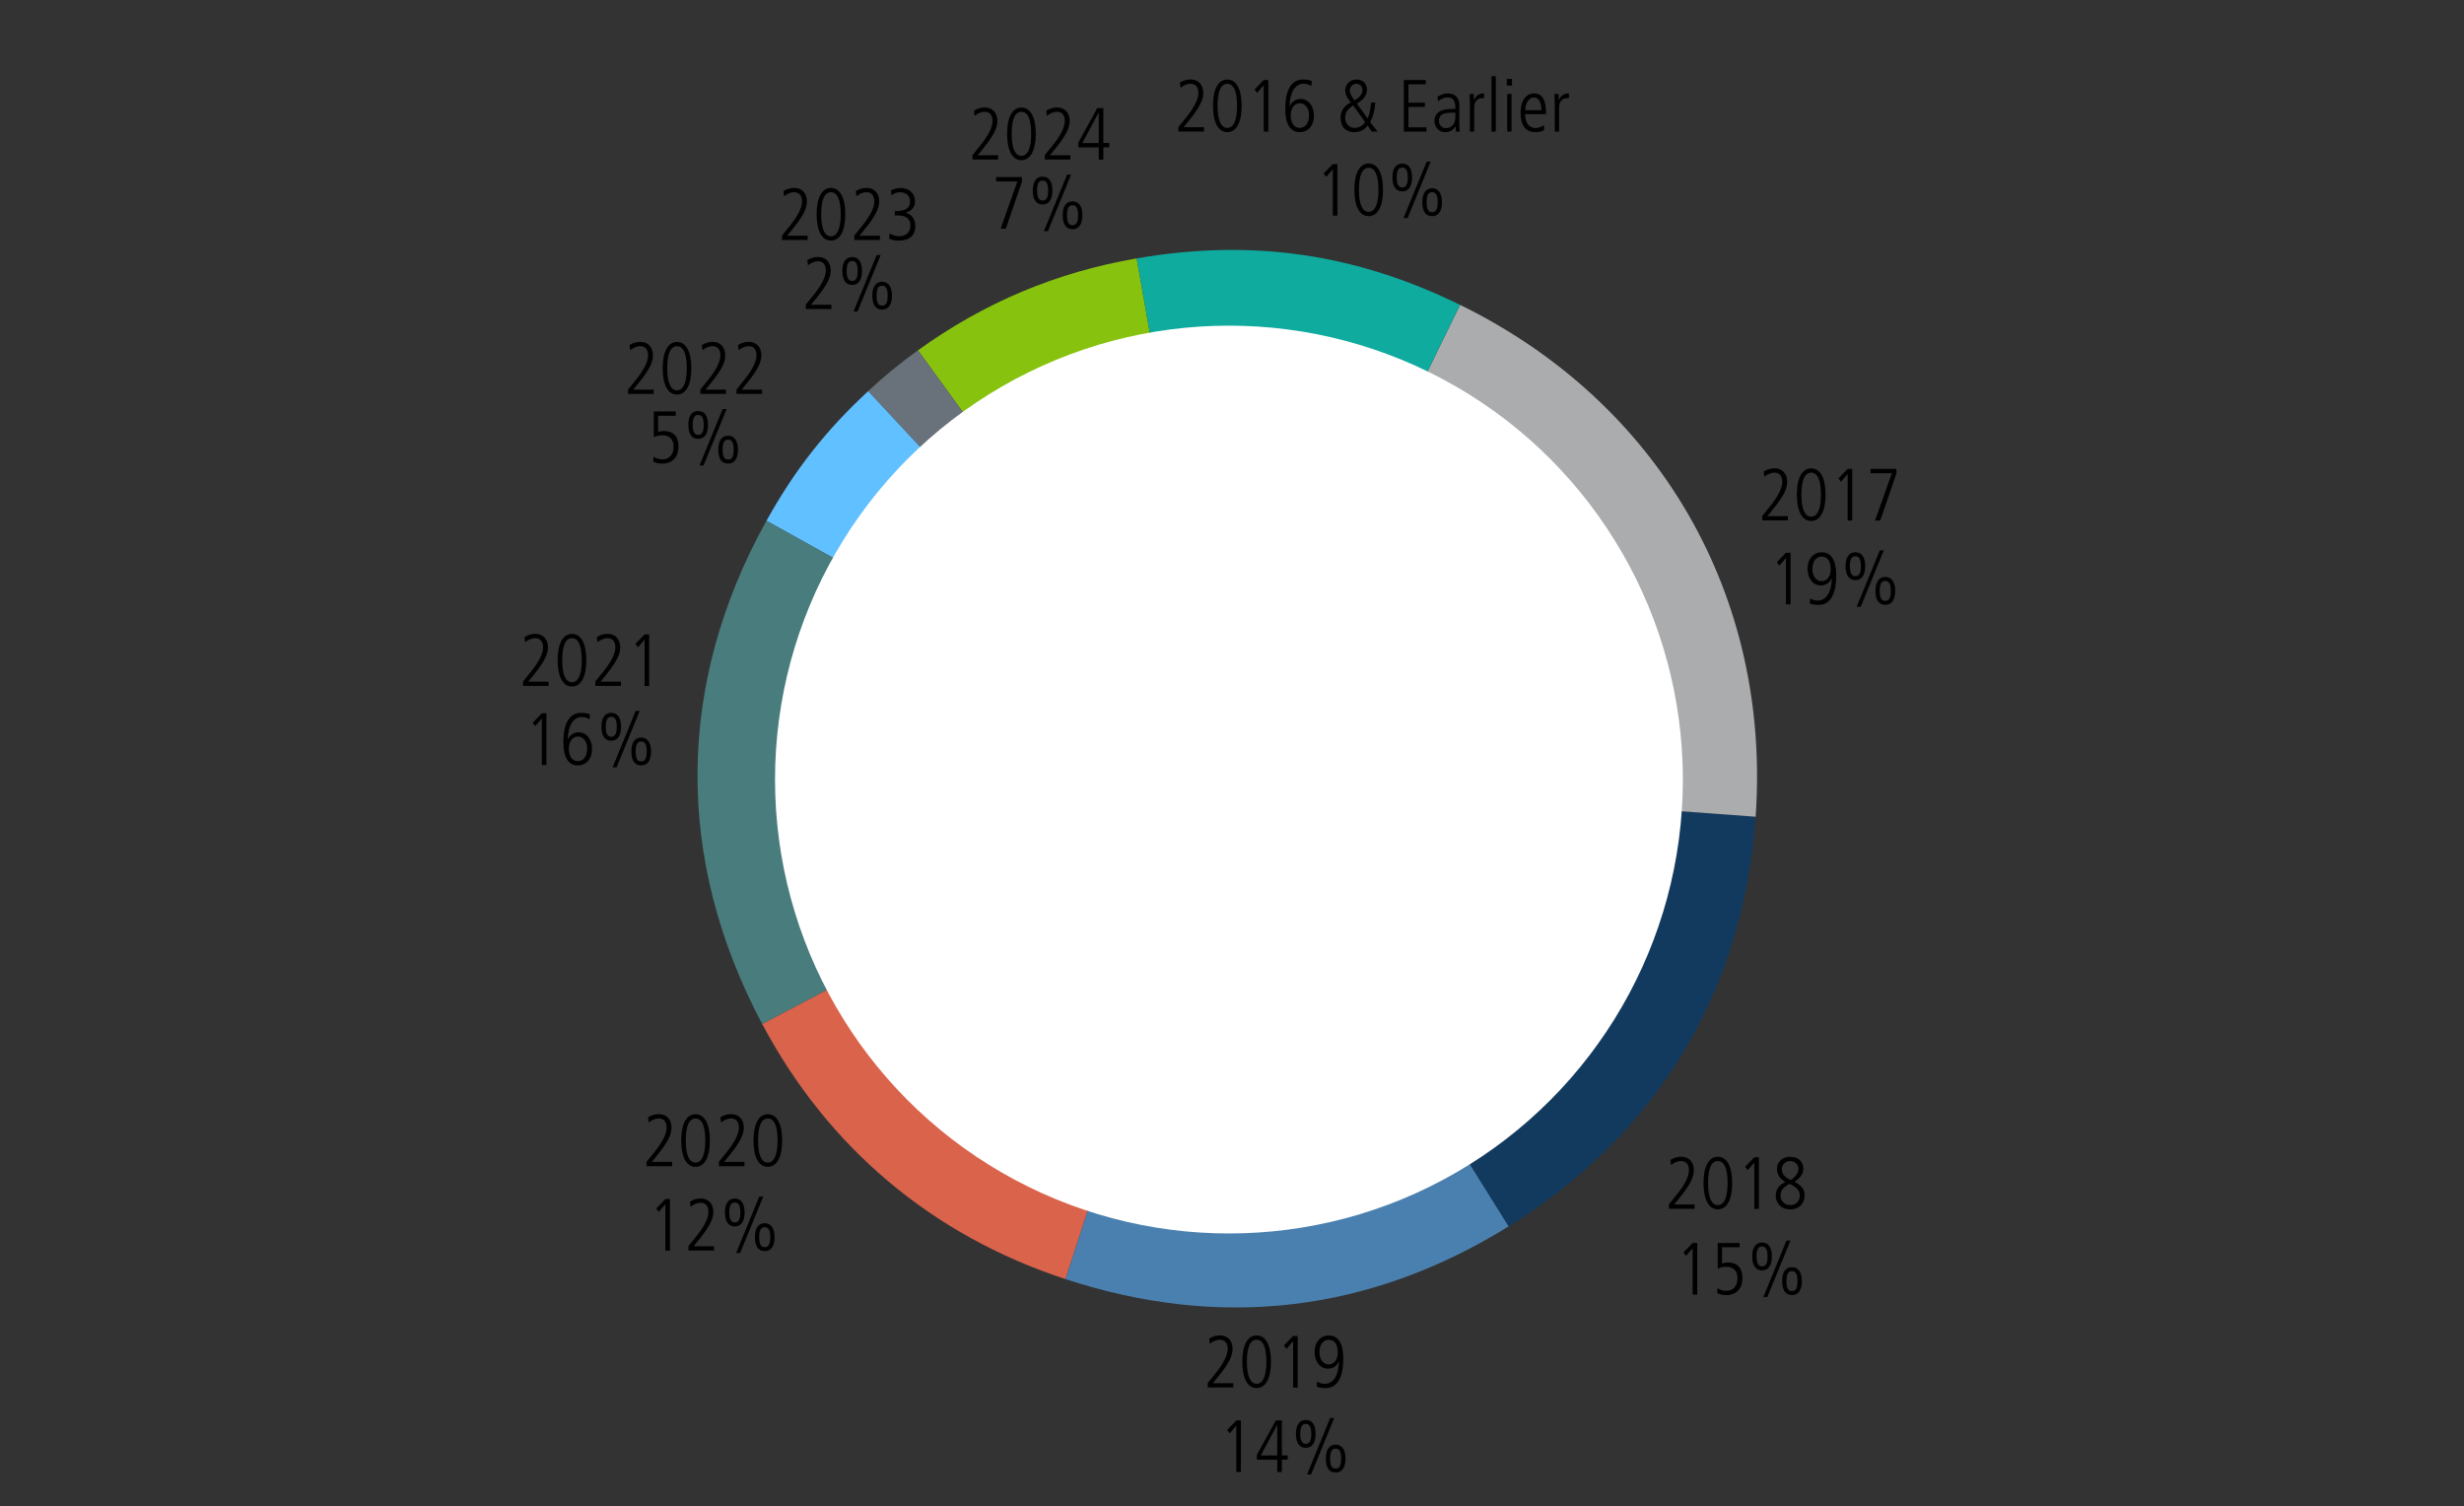 <?xml version="1.0" encoding="UTF-8"?><svg id="Layer_1" xmlns="http://www.w3.org/2000/svg" width="500" height="305.6" viewBox="0 0 500 305.6"><rect x="0" y="0" width="500" height="305.6" fill="#333333" stroke="none"/><defs><style>.cls-1{fill:#fff;}.cls-2{fill:#87c20e;}.cls-2,.cls-3,.cls-4,.cls-5,.cls-6,.cls-7,.cls-8,.cls-9,.cls-10{fill-rule:evenodd;}.cls-3{fill:#497c7c;}.cls-4{fill:#4a80af;}.cls-5{fill:#d9634b;}.cls-6{fill:#abacae;}.cls-7{fill:#123a5f;}.cls-8{fill:#69717a;}.cls-9{fill:#0eab9e;}.cls-10{fill:#61c0ff;}</style></defs><g><path class="cls-2" d="m249.31,157.89l-63.04-86.8c13.41-9.68,28.07-15.84,44.39-18.66l18.65,105.46Z"/><path class="cls-8" d="m249.31,157.89l-73.14-78.53c3.46-3.21,6.27-5.51,10.1-8.28l63.04,86.8Z"/><path class="cls-10" d="m249.31,157.89l-93.78-52.21c5.74-10.32,11.98-18.28,20.64-26.31l73.14,78.53Z"/><path class="cls-3" d="m249.31,157.89l-94.64,49.91c-17.8-33.46-17.5-69.1.86-102.13l93.78,52.21Z"/><path class="cls-5" d="m249.31,157.89l-33.1,101.67c-27.03-8.86-48.19-26.66-61.54-51.76l94.64-49.91Z"/><path class="cls-4" d="m249.31,157.89l56.84,90.96c-28.11,17.44-58.4,21.05-89.94,10.71l33.1-101.67Z"/><path class="cls-7" d="m249.31,157.89l106.95,7.84c-2.47,35.37-19.99,64.43-50.11,83.12l-56.84-90.96Z"/><path class="cls-6" d="m249.31,157.89l46.97-96.03c40.45,19.83,63.11,59.07,59.98,103.87l-106.95-7.84Z"/><path class="cls-9" d="m249.31,157.89l-18.65-105.46c23.32-4.02,44.33-1,65.61,9.43l-46.97,96.03Z"/></g><circle class="cls-1" cx="249.38" cy="158.19" r="92.11"/><g><g><path d="m106.14,139.21v-.92l1.62-2.01c1.48-1.84,2.44-3.57,2.44-4.91,0-1.2-.57-1.88-1.63-1.88-.65,0-1.44.36-2,.83l-.13-1.04c.72-.46,1.44-.66,2.2-.66,1.58,0,2.55,1.12,2.55,2.74,0,1.32-.65,2.79-2.68,5.33l-1.32,1.63h4.14v.87h-5.19Z"/><path d="m113.16,133.97c0-3.32,1.04-5.34,2.91-5.34s2.91,2.04,2.91,5.34-1.04,5.34-2.91,5.34-2.91-2.04-2.91-5.34Zm4.89,0c0-2.94-.67-4.47-1.98-4.47s-1.98,1.49-1.98,4.47.72,4.47,1.98,4.47,1.98-1.52,1.98-4.47Z"/><path d="m120.81,139.21v-.92l1.62-2.01c1.48-1.84,2.44-3.57,2.44-4.91,0-1.2-.57-1.88-1.63-1.88-.65,0-1.44.36-2,.83l-.13-1.04c.72-.46,1.44-.66,2.2-.66,1.58,0,2.55,1.12,2.55,2.74,0,1.32-.65,2.79-2.68,5.33l-1.32,1.63h4.14v.87h-5.19Z"/><path d="m130.8,139.21v-9.42l-1.35,1.56-.51-.69,1.86-1.92h.93v10.47h-.93Z"/></g><g><path d="m109.95,155.22v-9.42l-1.35,1.56-.51-.69,1.86-1.92h.93v10.47h-.93Z"/><path d="m115.22,150.06c.38-.88,1.2-1.47,2.17-1.47,1.77,0,2.75,1.59,2.75,3.43s-1.05,3.3-2.91,3.3-2.91-1.65-2.91-4.65c0-4.08,1.31-6.03,3.66-6.03.56,0,1.2.12,1.73.28l-.07,1.05c-.68-.38-1.07-.47-1.56-.47-1.75,0-2.77,1.68-2.88,4.54h.03Zm3.93,1.83c0-1.25-.66-2.43-1.92-2.43-1.02,0-1.8.96-1.8,2.45,0,1.63.73,2.55,1.8,2.55,1.12,0,1.92-.93,1.92-2.57Z"/><path d="m122.04,147.48c0-1.8.69-2.83,1.99-2.83s2,.99,2,2.83-.72,2.83-2,2.83-1.99-1.03-1.99-2.83Zm3.12,0c0-1.5-.42-2.03-1.12-2.03s-1.12.51-1.12,2.03.45,2.02,1.12,2.02,1.12-.46,1.12-2.02Zm-.85,8.23l4.69-11.46h.81l-4.69,11.46h-.81Zm3.81-3.22c0-1.85.72-2.83,1.99-2.83s2,1.03,2,2.83-.69,2.83-2,2.83-1.99-.99-1.99-2.83Zm3.12,0c0-1.52-.43-2.03-1.14-2.03-.66,0-1.11.46-1.11,2.03s.42,2.02,1.12,2.02,1.12-.46,1.12-2.02Z"/></g></g><g><g><path d="m131.21,236.67v-.92l1.62-2.01c1.48-1.84,2.44-3.57,2.44-4.91,0-1.2-.57-1.88-1.63-1.88-.65,0-1.44.36-2,.83l-.13-1.04c.72-.46,1.44-.66,2.2-.66,1.58,0,2.55,1.12,2.55,2.74,0,1.32-.65,2.79-2.68,5.33l-1.32,1.63h4.14v.87h-5.19Z"/><path d="m138.23,231.44c0-3.32,1.04-5.34,2.91-5.34s2.91,2.04,2.91,5.34-1.04,5.34-2.91,5.34-2.91-2.04-2.91-5.34Zm4.89,0c0-2.94-.67-4.47-1.98-4.47s-1.98,1.49-1.98,4.47.72,4.47,1.98,4.47,1.98-1.52,1.98-4.47Z"/><path d="m145.88,236.67v-.92l1.62-2.01c1.48-1.84,2.44-3.57,2.44-4.91,0-1.2-.57-1.88-1.63-1.88-.65,0-1.44.36-2,.83l-.13-1.04c.72-.46,1.44-.66,2.2-.66,1.58,0,2.55,1.12,2.55,2.74,0,1.32-.65,2.79-2.68,5.33l-1.32,1.63h4.14v.87h-5.19Z"/><path d="m152.9,231.44c0-3.32,1.04-5.34,2.91-5.34s2.91,2.04,2.91,5.34-1.04,5.34-2.91,5.34-2.91-2.04-2.91-5.34Zm4.89,0c0-2.94-.67-4.47-1.98-4.47s-1.98,1.49-1.98,4.47.72,4.47,1.98,4.47,1.98-1.52,1.98-4.47Z"/></g><g><path d="m135.02,253.78v-9.42l-1.35,1.56-.51-.69,1.86-1.92h.93v10.47h-.93Z"/><path d="m139.7,253.78v-.92l1.62-2.01c1.48-1.84,2.44-3.57,2.44-4.91,0-1.2-.57-1.88-1.63-1.88-.65,0-1.44.36-2,.83l-.13-1.04c.72-.46,1.44-.66,2.2-.66,1.58,0,2.55,1.12,2.55,2.74,0,1.32-.65,2.79-2.68,5.33l-1.32,1.63h4.14v.87h-5.19Z"/><path d="m147.11,246.04c0-1.8.69-2.83,1.99-2.83s2,.99,2,2.83-.72,2.83-2,2.83-1.99-1.03-1.99-2.83Zm3.12,0c0-1.5-.42-2.03-1.12-2.03s-1.12.51-1.12,2.03.45,2.02,1.12,2.02,1.12-.46,1.12-2.02Zm-.85,8.23l4.69-11.46h.81l-4.69,11.46h-.81Zm3.81-3.22c0-1.85.72-2.83,1.99-2.83s2,1.03,2,2.83-.69,2.83-2,2.83-1.99-.99-1.99-2.83Zm3.12,0c0-1.52-.43-2.03-1.14-2.03-.66,0-1.11.46-1.11,2.03s.42,2.02,1.12,2.02,1.12-.46,1.12-2.02Z"/></g></g><g><g><path d="m245.07,281.57v-.92l1.62-2.01c1.48-1.84,2.44-3.57,2.44-4.91,0-1.2-.57-1.88-1.63-1.88-.65,0-1.44.36-2,.83l-.13-1.04c.72-.46,1.44-.66,2.2-.66,1.58,0,2.55,1.12,2.55,2.74,0,1.32-.65,2.79-2.68,5.33l-1.32,1.63h4.14v.87h-5.19Z"/><path d="m252.09,276.33c0-3.32,1.04-5.34,2.91-5.34s2.91,2.04,2.91,5.34-1.04,5.34-2.91,5.34-2.91-2.04-2.91-5.34Zm4.89,0c0-2.94-.67-4.47-1.98-4.47s-1.98,1.49-1.98,4.47.72,4.47,1.98,4.47,1.98-1.52,1.98-4.47Z"/><path d="m262.4,281.57v-9.42l-1.35,1.56-.51-.69,1.86-1.92h.93v10.47h-.93Z"/><path d="m267.27,280.34c.58.34.97.46,1.56.46,1.74,0,2.81-1.68,2.88-4.54h-.03c-.38.88-1.2,1.47-2.18,1.47-1.77,0-2.74-1.59-2.74-3.43s1.09-3.3,2.91-3.3c1.91,0,2.91,1.67,2.91,4.65,0,4.08-1.31,6.03-3.66,6.03-.56,0-1.2-.12-1.73-.29l.08-1.05Zm4.2-5.94c0-1.62-.73-2.54-1.8-2.54-1.12,0-1.92.95-1.92,2.57,0,1.25.65,2.43,1.92,2.43,1.04,0,1.8-.96,1.8-2.46Z"/></g><g><path d="m250.88,298.71v-9.42l-1.35,1.56-.51-.69,1.86-1.92h.93v10.47h-.93Z"/><path d="m259.18,298.71v-2.5h-4.15v-.95l3.86-7.02h1.23v7.09h1.18v.87h-1.18v2.5h-.93Zm0-9.54h-.03l-3.31,6.17h3.34v-6.17Z"/><path d="m262.97,290.97c0-1.8.69-2.83,2-2.83s1.99.99,1.99,2.83-.72,2.83-1.99,2.83-2-1.03-2-2.83Zm3.12,0c0-1.5-.42-2.03-1.12-2.03s-1.12.51-1.12,2.03.45,2.02,1.12,2.02,1.12-.46,1.12-2.02Zm-.86,8.23l4.7-11.46h.81l-4.69,11.46h-.81Zm3.81-3.22c0-1.85.72-2.83,1.99-2.83s2,1.03,2,2.83-.69,2.83-2,2.83-1.99-.99-1.99-2.83Zm3.12,0c0-1.52-.43-2.03-1.14-2.03-.66,0-1.11.46-1.11,2.03s.42,2.02,1.12,2.02,1.12-.46,1.12-2.02Z"/></g></g><g><path d="m239.12,26.71v-.92l1.62-2.01c1.48-1.84,2.44-3.57,2.44-4.91,0-1.2-.57-1.88-1.63-1.88-.65,0-1.44.36-2,.83l-.13-1.04c.72-.46,1.44-.66,2.2-.66,1.58,0,2.55,1.12,2.55,2.74,0,1.32-.65,2.79-2.68,5.33l-1.32,1.63h4.14v.87h-5.19Z"/><path d="m246.14,21.48c0-3.32,1.04-5.34,2.91-5.34s2.91,2.04,2.91,5.34-1.04,5.34-2.91,5.34-2.91-2.04-2.91-5.34Zm4.89,0c0-2.94-.67-4.47-1.98-4.47s-1.98,1.49-1.98,4.47.72,4.47,1.98,4.47,1.98-1.52,1.98-4.47Z"/><path d="m256.44,26.71v-9.42l-1.35,1.56-.51-.69,1.86-1.92h.93v10.47h-.93Z"/><path d="m261.71,21.55c.38-.88,1.2-1.47,2.17-1.47,1.77,0,2.75,1.59,2.75,3.43s-1.05,3.3-2.91,3.3-2.91-1.65-2.91-4.65c0-4.08,1.31-6.03,3.66-6.03.55,0,1.2.12,1.72.28l-.08,1.05c-.67-.38-1.06-.47-1.56-.47-1.75,0-2.77,1.68-2.88,4.54h.03Zm3.93,1.83c0-1.25-.66-2.43-1.92-2.43-1.02,0-1.8.96-1.8,2.45,0,1.63.73,2.55,1.8,2.55,1.12,0,1.92-.93,1.92-2.57Z"/><path d="m278.37,26.71l-.87-1.26c-.45.78-1.44,1.37-2.64,1.37-1.84,0-2.83-1.1-2.83-3,0-1.31.68-2.29,2.07-3.06-.83-.97-1.12-1.68-1.12-2.46s.57-2.16,2.34-2.16c1.28,0,2.07.94,2.07,2.01s-.53,1.93-2.04,2.88l2.16,3.01c.38-.76.61-1.88.7-3.24h.87c-.13,1.73-.51,3.04-1.05,3.99l1.53,1.92h-1.19Zm-3.79-5.34c-1.33.95-1.62,1.58-1.62,2.58,0,.57.36,2,1.96,2,.78,0,1.6-.44,2.1-1.16l-2.45-3.42Zm1.88-3.1c0-.72-.43-1.26-1.2-1.26-.83,0-1.35.63-1.35,1.35,0,.42.08.81.95,2.02,1.08-.64,1.6-1.33,1.6-2.11Z"/><path d="m284.87,26.71v-10.47h4.44v.87h-3.51v3.72h3.34v.87h-3.34v4.14h3.67v.87h-4.6Z"/><path d="m295.44,26.71l-.06-1.09h-.03c-.52.84-1.17,1.2-2.13,1.2-1.2,0-2.14-.98-2.14-2.24,0-2.4,2.56-2.47,3.69-2.47h.56v-.18c0-1.62-.53-2.16-1.59-2.16-.65,0-1.32.3-1.92.78l-.14-.92c.96-.55,1.49-.67,2.1-.67,1.51,0,2.35.84,2.35,2.48v3.67c0,.25.01.66.09,1.6h-.78Zm-.12-3.85c-1.88,0-3.32.03-3.32,1.72,0,.78.58,1.42,1.41,1.42,1.09,0,1.91-.81,1.91-2.19v-.96Z"/><path d="m298.28,26.71v-5.43c0-.25-.03-1-.06-2.22h.81l.06,1.21h.03c.42-.86.99-1.32,2-1.32h.04v.93c-1.42,0-2.01.68-2.01,1.95v4.88h-.87Z"/><path d="m302.66,26.71v-11.25h.87v11.25h-.87Z"/><path d="m305.76,17.36v-1.35h1.05v1.35h-1.05Zm.09,9.34v-7.65h.87v7.65h-.87Z"/><path d="m313.35,26.38c-.55.32-1.12.44-1.79.44-1.92,0-3-1.32-3-3.95,0-2.76,1.35-3.92,2.72-3.92,2.2,0,2.44,2.29,2.44,4.21h-4.23c0,1.84.79,2.83,2.16,2.83.49,0,1.23-.25,1.65-.63l.04,1Zm-.55-4.02c0-1.62-.6-2.59-1.56-2.59s-1.71,1.2-1.74,2.59h3.3Z"/><path d="m315.5,26.71v-5.43c0-.25-.03-1-.06-2.22h.81l.06,1.21h.03c.42-.86.99-1.32,2-1.32h.04v.93c-1.42,0-2.01.68-2.01,1.95v4.88h-.87Z"/></g><g><path d="m270.46,43.76v-9.42l-1.35,1.56-.51-.69,1.86-1.92h.93v10.47h-.93Z"/><path d="m274.83,38.52c0-3.32,1.04-5.34,2.91-5.34s2.91,2.04,2.91,5.34-1.04,5.34-2.91,5.34-2.91-2.04-2.91-5.34Zm4.89,0c0-2.94-.68-4.47-1.98-4.47s-1.98,1.49-1.98,4.47.72,4.47,1.98,4.47,1.98-1.52,1.98-4.47Z"/><path d="m282.55,36.02c0-1.8.69-2.83,2-2.83s1.99.99,1.99,2.83-.72,2.83-1.99,2.83-2-1.03-2-2.83Zm3.12,0c0-1.5-.42-2.03-1.12-2.03s-1.12.51-1.12,2.03.45,2.02,1.12,2.02,1.12-.46,1.12-2.02Zm-.86,8.23l4.7-11.46h.81l-4.69,11.46h-.81Zm3.81-3.22c0-1.85.72-2.83,1.99-2.83s2,1.03,2,2.83-.69,2.83-2,2.83-1.99-.99-1.99-2.83Zm3.12,0c0-1.52-.43-2.03-1.14-2.03-.66,0-1.11.46-1.11,2.03s.42,2.02,1.12,2.02,1.12-.46,1.12-2.02Z"/></g><g><g><path d="m338.66,245.31v-.92l1.62-2.01c1.48-1.84,2.44-3.57,2.44-4.91,0-1.2-.57-1.88-1.63-1.88-.64,0-1.44.36-2,.83l-.13-1.04c.72-.46,1.44-.66,2.21-.66,1.58,0,2.55,1.12,2.55,2.74,0,1.32-.65,2.79-2.68,5.33l-1.32,1.63h4.14v.87h-5.19Z"/><path d="m345.68,240.07c0-3.32,1.04-5.34,2.91-5.34s2.91,2.04,2.91,5.34-1.04,5.34-2.91,5.34-2.91-2.04-2.91-5.34Zm4.89,0c0-2.94-.67-4.47-1.98-4.47s-1.98,1.49-1.98,4.47.72,4.47,1.98,4.47,1.98-1.52,1.98-4.47Z"/><path d="m355.99,245.31v-9.42l-1.35,1.56-.51-.69,1.86-1.92h.93v10.47h-.93Z"/><path d="m366.2,242.53c0,1.39-.87,2.88-2.95,2.88-1.74,0-2.92-1.19-2.92-2.83,0-1.25.78-2.21,1.99-2.73-1.14-.62-1.74-1.54-1.74-2.67,0-1.56,1.27-2.44,2.71-2.44,1.69,0,2.64,1.03,2.64,2.4,0,.96-.42,1.74-1.79,2.68,1.62.83,2.05,1.65,2.05,2.72Zm-4.89.07c0,1.1.81,1.94,2,1.94.99,0,1.91-.66,1.91-2,0-.95-.63-1.65-2.08-2.31-1.38.73-1.82,1.39-1.82,2.37Zm3.63-5.43c0-.9-.75-1.58-1.71-1.58-.85,0-1.67.72-1.67,1.68,0,.9.68,1.74,1.88,2.17,1.07-.76,1.5-1.58,1.5-2.28Z"/></g><g><path d="m343.47,262.7v-9.42l-1.35,1.56-.51-.69,1.86-1.92h.93v10.47h-.93Z"/><path d="m348.5,261.4c.55.36,1.2.54,1.8.54,1.42,0,2.28-1,2.28-2.57,0-1.42-.78-2.31-2.28-2.31-.62,0-1.08.09-1.74.38v-5.21h4.45v.87h-3.58v3.3c.29-.1.74-.21,1.16-.21,1.96,0,2.99,1.09,2.99,3.18s-1.22,3.44-3.32,3.44c-.64,0-1.11-.09-1.8-.41l.04-1Z"/><path d="m355.56,254.96c0-1.8.69-2.83,1.99-2.83s2,.99,2,2.83-.72,2.83-2,2.83-1.99-1.03-1.99-2.83Zm3.12,0c0-1.5-.42-2.03-1.12-2.03s-1.12.51-1.12,2.03.45,2.02,1.12,2.02,1.12-.46,1.12-2.02Zm-.85,8.23l4.69-11.46h.81l-4.7,11.46h-.81Zm3.81-3.22c0-1.85.72-2.83,2-2.83s2,1.03,2,2.83-.69,2.83-2,2.83-2-.99-2-2.83Zm3.12,0c0-1.52-.43-2.03-1.14-2.03-.66,0-1.11.46-1.11,2.03s.42,2.02,1.12,2.02,1.12-.46,1.12-2.02Z"/></g></g><g><g><path d="m357.6,105.62v-.92l1.62-2.01c1.48-1.84,2.44-3.57,2.44-4.91,0-1.2-.57-1.88-1.63-1.88-.64,0-1.44.36-1.99.83l-.14-1.04c.72-.46,1.44-.66,2.21-.66,1.58,0,2.55,1.12,2.55,2.74,0,1.32-.64,2.79-2.68,5.33l-1.32,1.63h4.14v.87h-5.19Z"/><path d="m364.62,100.38c0-3.32,1.03-5.34,2.91-5.34s2.91,2.04,2.91,5.34-1.04,5.34-2.91,5.34-2.91-2.04-2.91-5.34Zm4.89,0c0-2.94-.67-4.47-1.98-4.47s-1.98,1.49-1.98,4.47.72,4.47,1.98,4.47,1.98-1.52,1.98-4.47Z"/><path d="m374.93,105.62v-9.42l-1.35,1.56-.51-.69,1.86-1.92h.93v10.47h-.93Z"/><path d="m380.49,105.62l3.41-9.6h-4.32v-.87h5.25v.92l-3.29,9.55h-1.05Z"/></g><g><path d="m362.41,122.64v-9.42l-1.35,1.56-.51-.69,1.86-1.92h.93v10.47h-.93Z"/><path d="m367.29,121.41c.58.34.97.46,1.56.46,1.74,0,2.8-1.68,2.88-4.54h-.03c-.38.88-1.2,1.47-2.17,1.47-1.77,0-2.74-1.59-2.74-3.43s1.09-3.3,2.91-3.3c1.91,0,2.91,1.67,2.91,4.65,0,4.08-1.3,6.03-3.66,6.03-.55,0-1.2-.12-1.72-.29l.08-1.05Zm4.2-5.94c0-1.62-.73-2.54-1.8-2.54-1.12,0-1.92.95-1.92,2.57,0,1.25.65,2.43,1.92,2.43,1.04,0,1.8-.96,1.8-2.46Z"/><path d="m374.5,114.9c0-1.8.69-2.83,2-2.83s1.99.99,1.99,2.83-.72,2.83-1.99,2.83-2-1.03-2-2.83Zm3.12,0c0-1.5-.42-2.03-1.12-2.03s-1.12.51-1.12,2.03.45,2.02,1.12,2.02,1.12-.46,1.12-2.02Zm-.86,8.23l4.7-11.46h.81l-4.69,11.46h-.81Zm3.81-3.22c0-1.85.72-2.83,2-2.83s2,1.03,2,2.83-.69,2.83-2,2.83-2-.99-2-2.83Zm3.12,0c0-1.52-.43-2.03-1.14-2.03-.66,0-1.11.46-1.11,2.03s.42,2.02,1.12,2.02,1.12-.46,1.12-2.02Z"/></g></g><g><g><path d="m127.45,79.96v-.92l1.62-2.01c1.48-1.84,2.44-3.57,2.44-4.91,0-1.2-.57-1.88-1.63-1.88-.65,0-1.44.36-2,.83l-.13-1.04c.72-.46,1.44-.66,2.2-.66,1.58,0,2.55,1.12,2.55,2.74,0,1.32-.65,2.79-2.68,5.33l-1.32,1.63h4.14v.87h-5.19Z"/><path d="m134.47,74.73c0-3.32,1.04-5.34,2.91-5.34s2.91,2.04,2.91,5.34-1.04,5.34-2.91,5.34-2.91-2.04-2.91-5.34Zm4.89,0c0-2.94-.67-4.47-1.98-4.47s-1.98,1.49-1.98,4.47.72,4.47,1.98,4.47,1.98-1.52,1.98-4.47Z"/><path d="m142.12,79.96v-.92l1.62-2.01c1.48-1.84,2.44-3.57,2.44-4.91,0-1.2-.57-1.88-1.63-1.88-.65,0-1.44.36-2,.83l-.13-1.04c.72-.46,1.44-.66,2.2-.66,1.58,0,2.55,1.12,2.55,2.74,0,1.32-.65,2.79-2.68,5.33l-1.32,1.63h4.14v.87h-5.19Z"/><path d="m149.45,79.96v-.92l1.62-2.01c1.48-1.84,2.44-3.57,2.44-4.91,0-1.2-.57-1.88-1.63-1.88-.65,0-1.44.36-2,.83l-.13-1.04c.72-.46,1.44-.66,2.2-.66,1.58,0,2.55,1.12,2.55,2.74,0,1.32-.65,2.79-2.68,5.33l-1.32,1.63h4.14v.87h-5.19Z"/></g><g><path d="m132.61,92.67c.55.36,1.2.54,1.8.54,1.42,0,2.28-1,2.28-2.57,0-1.42-.78-2.31-2.28-2.31-.62,0-1.08.09-1.74.38v-5.21h4.45v.87h-3.58v3.3c.29-.1.73-.21,1.16-.21,1.96,0,2.98,1.09,2.98,3.18s-1.22,3.44-3.31,3.44c-.65,0-1.11-.09-1.8-.41l.04-1Z"/><path d="m139.68,86.23c0-1.8.69-2.83,1.99-2.83s2,.99,2,2.83-.72,2.83-2,2.83-1.99-1.03-1.99-2.83Zm3.12,0c0-1.5-.42-2.03-1.12-2.03s-1.12.51-1.12,2.03.45,2.02,1.12,2.02,1.12-.46,1.12-2.02Zm-.85,8.23l4.69-11.46h.81l-4.69,11.46h-.81Zm3.81-3.22c0-1.85.72-2.83,1.99-2.83s2,1.03,2,2.83-.69,2.83-2,2.83-1.99-.99-1.99-2.83Zm3.12,0c0-1.52-.44-2.03-1.14-2.03-.66,0-1.11.46-1.11,2.03s.42,2.02,1.12,2.02,1.12-.46,1.12-2.02Z"/></g></g><g><g><path d="m158.69,48.72v-.92l1.62-2.01c1.48-1.84,2.44-3.57,2.44-4.91,0-1.2-.57-1.88-1.63-1.88-.65,0-1.44.36-2,.83l-.13-1.04c.72-.46,1.44-.66,2.2-.66,1.58,0,2.55,1.12,2.55,2.74,0,1.32-.65,2.79-2.68,5.33l-1.32,1.63h4.14v.87h-5.19Z"/><path d="m165.71,43.48c0-3.32,1.04-5.34,2.91-5.34s2.91,2.04,2.91,5.34-1.04,5.34-2.91,5.34-2.91-2.04-2.91-5.34Zm4.89,0c0-2.94-.67-4.47-1.98-4.47s-1.98,1.49-1.98,4.47.72,4.47,1.98,4.47,1.98-1.52,1.98-4.47Z"/><path d="m173.36,48.72v-.92l1.62-2.01c1.48-1.84,2.44-3.57,2.44-4.91,0-1.2-.57-1.88-1.63-1.88-.65,0-1.44.36-2,.83l-.13-1.04c.72-.46,1.44-.66,2.2-.66,1.58,0,2.55,1.12,2.55,2.74,0,1.32-.65,2.79-2.68,5.33l-1.32,1.63h4.14v.87h-5.19Z"/><path d="m180.5,47.38c.46.29,1.36.57,1.96.57,1.38,0,2.29-.83,2.29-2.25,0-1.25-.93-1.98-2.38-1.98h-.79v-.87c2.22,0,3.1-.67,3.1-1.95,0-1.07-.7-1.89-2.08-1.89-.58,0-1.17.21-1.72.62l-.08-.99c.36-.24,1.33-.49,1.94-.49,1.81,0,2.94,1.15,2.94,2.67,0,1.14-.6,1.96-1.88,2.34v.03c1.09.21,1.95,1.28,1.95,2.64,0,1.92-1.18,3-3.39,3-.73,0-1.32-.11-1.94-.42l.08-1.02Z"/></g><g><path d="m163.52,62.73v-.92l1.62-2.01c1.48-1.84,2.44-3.57,2.44-4.91,0-1.2-.57-1.88-1.63-1.88-.65,0-1.44.36-2,.83l-.13-1.04c.72-.46,1.44-.66,2.2-.66,1.58,0,2.55,1.12,2.55,2.74,0,1.32-.65,2.79-2.68,5.33l-1.32,1.63h4.14v.87h-5.19Z"/><path d="m170.93,54.99c0-1.8.69-2.83,1.99-2.83s2,.99,2,2.83-.72,2.83-2,2.83-1.99-1.03-1.99-2.83Zm3.12,0c0-1.5-.42-2.03-1.12-2.03s-1.12.51-1.12,2.03.45,2.02,1.12,2.02,1.12-.46,1.12-2.02Zm-.85,8.23l4.69-11.46h.81l-4.69,11.46h-.81Zm3.81-3.22c0-1.85.72-2.83,1.99-2.83s2,1.03,2,2.83-.69,2.83-2,2.83-1.99-.99-1.99-2.83Zm3.12,0c0-1.52-.44-2.03-1.14-2.03-.66,0-1.11.46-1.11,2.03s.42,2.02,1.12,2.02,1.12-.46,1.12-2.02Z"/></g></g><g><g><path d="m197.34,32.4v-.92l1.62-2.01c1.48-1.84,2.44-3.57,2.44-4.91,0-1.2-.57-1.88-1.63-1.88-.65,0-1.44.36-2,.83l-.13-1.04c.72-.46,1.44-.66,2.2-.66,1.58,0,2.55,1.12,2.55,2.74,0,1.32-.65,2.79-2.68,5.33l-1.32,1.63h4.14v.87h-5.19Z"/><path d="m204.36,27.16c0-3.32,1.04-5.34,2.91-5.34s2.91,2.04,2.91,5.34-1.04,5.34-2.91,5.34-2.91-2.04-2.91-5.34Zm4.89,0c0-2.94-.67-4.47-1.98-4.47s-1.98,1.49-1.98,4.47.72,4.47,1.98,4.47,1.98-1.52,1.98-4.47Z"/><path d="m212.01,32.4v-.92l1.62-2.01c1.48-1.84,2.44-3.57,2.44-4.91,0-1.2-.57-1.88-1.63-1.88-.65,0-1.44.36-2,.83l-.13-1.04c.72-.46,1.44-.66,2.2-.66,1.58,0,2.55,1.12,2.55,2.74,0,1.32-.65,2.79-2.68,5.33l-1.32,1.63h4.14v.87h-5.19Z"/><path d="m222.96,32.4v-2.5h-4.15v-.95l3.85-7.02h1.23v7.09h1.19v.87h-1.19v2.5h-.93Zm0-9.54h-.03l-3.31,6.17h3.34v-6.17Z"/></g><g><path d="m203.05,46.41l3.4-9.6h-4.32v-.87h5.25v.92l-3.28,9.55h-1.05Z"/><path d="m209.57,38.67c0-1.8.69-2.83,1.99-2.83s2,.99,2,2.83-.72,2.83-2,2.83-1.99-1.03-1.99-2.83Zm3.12,0c0-1.5-.42-2.03-1.12-2.03s-1.12.51-1.12,2.03.45,2.02,1.12,2.02,1.12-.46,1.12-2.02Zm-.85,8.23l4.69-11.46h.81l-4.69,11.46h-.81Zm3.81-3.22c0-1.85.72-2.83,1.99-2.83s2,1.03,2,2.83-.69,2.83-2,2.83-1.99-.99-1.99-2.83Zm3.12,0c0-1.52-.44-2.03-1.14-2.03-.66,0-1.11.46-1.11,2.03s.42,2.02,1.12,2.02,1.12-.46,1.12-2.02Z"/></g></g></svg>